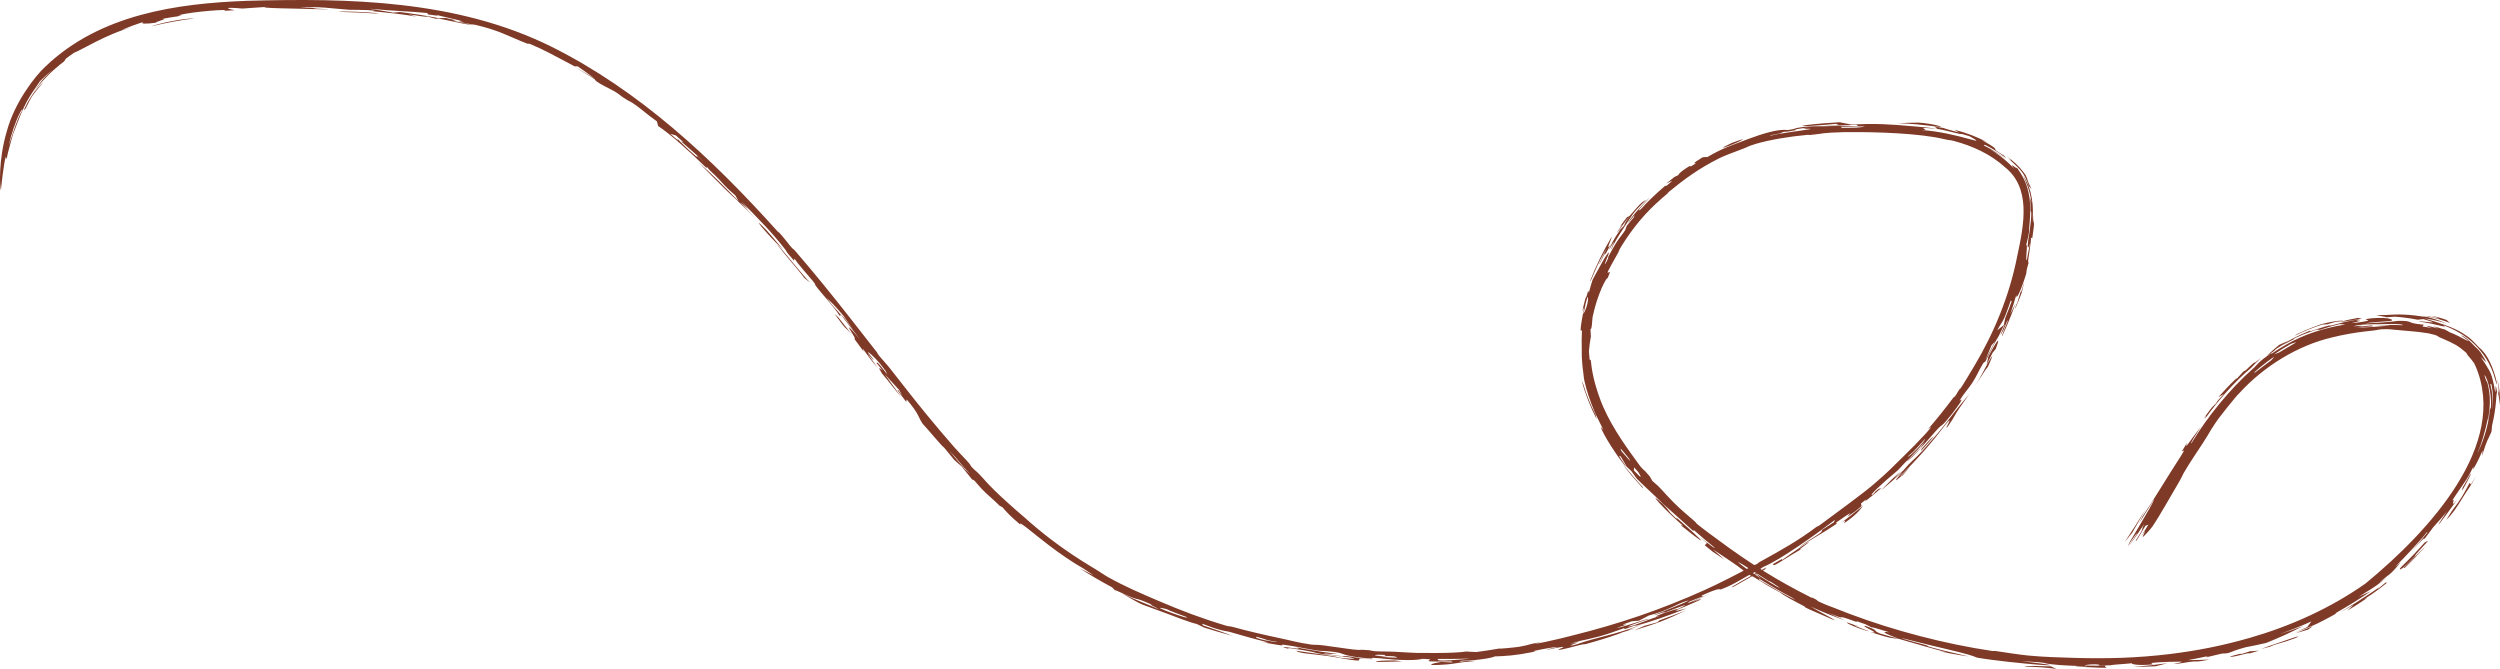 <?xml version="1.0" encoding="UTF-8"?> <svg xmlns="http://www.w3.org/2000/svg" viewBox="0 0 397.468 106.339" fill="none"><path d="M386.127 50.371C384.334 49.769 390.404 51.428 386.409 50.151C387.264 50.33 388.124 50.563 388.966 50.862C389.149 51.019 389.334 51.181 389.509 51.345C388.401 50.907 387.267 50.595 386.127 50.371C386.127 50.371 386.127 50.371 386.127 50.371ZM384.424 51.117C385.457 50.998 388.674 51.717 385.259 50.73C384.969 50.76 384.672 50.793 384.384 50.833C383.192 50.594 381.974 50.439 380.76 50.349C380.322 50.371 379.887 50.401 379.452 50.438C378.895 50.306 378.34 50.185 377.77 50.077C378.27 50.068 378.772 50.069 379.27 50.079C381.232 49.943 383.007 49.939 385.697 50.424C385.469 50.344 385.237 50.268 385.007 50.196C386.364 50.482 387.714 50.883 389.001 51.445C387.844 51.051 386.527 50.77 385.437 50.619C387.129 51.107 390.121 52.029 391.534 52.973C392.899 53.841 392.994 54.08 393.424 54.488C393.594 54.664 393.811 54.881 394.139 55.235C394.319 55.435 394.396 55.388 394.733 55.818C396.691 57.887 397.483 63.201 396.668 60.239C396.078 57.971 394.828 56.086 393.294 54.62C391.929 53.312 390.274 52.388 388.449 51.7C389.399 52.329 387.347 51.439 384.424 51.117ZM359.499 103.176C360.671 102.712 363.114 101.927 364.758 101.346C364.761 101.346 364.763 101.345 364.763 101.344C365.126 101.219 365.986 101.027 364.821 101.488C362.909 102.226 361.904 102.319 360.936 102.805C360.469 102.928 359.986 103.056 359.499 103.176ZM355.234 104.365C354.009 104.6 354.522 104.314 356.044 103.975C356.044 103.975 356.044 103.975 356.044 103.975C356.679 103.826 355.482 104.295 357.699 103.548C358.186 103.522 358.666 103.483 359.151 103.445C358.601 103.612 358.096 103.761 357.516 103.923C357.861 103.646 356.464 104.123 355.234 104.365ZM397.151 62.406C397.313 62.601 397.306 61.727 397.041 60.233C397.398 61.617 397.513 63.048 397.453 64.435C397.396 63.754 397.298 63.07 397.151 62.406ZM371.28 51.182C371.278 51.183 371.275 51.183 371.275 51.184C370.928 51.281 370.573 51.385 370.238 51.49C370.163 51.513 370.09 51.536 370.018 51.559C369.748 51.57 369.483 51.584 369.213 51.602C367.731 52.077 366.273 52.664 364.883 53.356C364.981 53.098 367.568 52.052 369.036 51.544C369.453 51.433 369.835 51.344 370.183 51.27C371.645 50.968 372.403 50.935 372.538 51.026C372.123 51.071 371.705 51.122 371.28 51.182ZM302.133 74.959C301.801 75.341 301.468 75.717 301.126 76.095C301.638 75.655 302.136 75.209 302.641 74.758C303.776 73.365 304.026 73.389 305.628 71.693C310.375 66.344 308.905 67.613 313.085 62.668C310.053 66.879 311.378 65.391 309.563 67.954C309.058 68.374 310.775 65.784 309.413 67.376C307.225 70.267 304.946 72.905 302.073 75.73C302.173 75.666 302.276 75.602 302.376 75.538C302.828 75.091 303.276 74.639 303.721 74.18C303.271 74.707 302.826 75.219 302.358 75.742C302.911 75.038 301.318 76.635 301.431 76.312C301.483 76.17 302.146 75.422 302.521 74.97C301.408 75.984 300.229 77.011 299.056 77.979C299.616 77.421 300.171 76.854 300.713 76.284C301.191 75.847 301.658 75.411 302.123 74.966C302.126 74.964 302.131 74.961 302.133 74.959ZM23.999 4.206C25.775 3.572 29.159 2.94 30.975 2.91C28.621 3.214 26.29 3.633 23.999 4.206ZM372.705 51.117C372.483 51.13 372.275 51.142 372.048 51.159C372.993 50.918 373.95 50.71 374.913 50.534C375.11 50.589 375.305 50.645 375.508 50.702C374.57 50.809 373.633 50.948 372.705 51.117ZM382.149 90.291C382.649 89.803 382.714 89.746 383.334 89.141C383.332 89.142 383.332 89.142 383.332 89.143C383.597 88.907 385.624 86.807 385.442 87.083C384.462 88.162 383.394 89.265 382.314 90.302C382.254 90.304 382.219 90.282 382.149 90.291ZM392.839 77.026C392.839 77.025 392.839 77.023 392.841 77.021C393.116 76.568 393.384 76.137 393.646 75.658C392.774 77.435 392.454 77.611 391.531 79.138C390.589 80.657 390.011 81.611 388.909 82.669C389.224 82.2 389.541 81.688 389.846 81.195C391.389 79.193 391.679 78.557 392.634 76.773C392.701 76.857 392.771 76.941 392.839 77.026ZM320.367 49.144C320.424 48.65 320.707 48.18 320.727 48.127C320.727 48.128 320.727 48.129 320.727 48.13C321.932 44.019 320.672 48.7 321.834 44.821C321.702 45.411 321.567 45.989 321.419 46.569C321.092 47.436 320.724 48.317 320.367 49.144ZM261.177 77.45C261.177 77.502 261.184 77.56 261.184 77.612C259.582 75.783 259.092 75.381 257.959 73.691C258.982 74.998 260.052 76.242 261.177 77.45C261.177 77.45 261.177 77.45 261.177 77.45ZM372.15 97.3C374.028 96.188 375.463 95.246 377.092 94.171C377.442 93.939 377.867 93.643 378.24 93.379C378.242 93.378 378.242 93.377 378.245 93.376C378.365 93.293 377.847 93.777 378.01 93.676C378.41 93.361 378.865 92.978 379.255 92.638C379.347 92.635 379.437 92.634 379.53 92.631C378.812 93.219 378.007 93.838 377.23 94.369C376.765 94.688 376.292 94.999 375.817 95.304C376.022 95.209 376.232 95.109 376.44 95.011C375.373 95.748 374.288 96.446 373.175 97.11C373.518 96.803 373.855 96.493 374.185 96.182C373.515 96.568 372.833 96.943 372.15 97.3ZM255.292 40.321C255.062 40.681 255.375 39.952 255.037 40.524C254.697 41.095 254.24 42.233 254.267 41.929C254.632 41.113 255.05 40.268 255.482 39.465C253.855 41.935 253.002 44.785 252.772 44.744C253.82 42.103 254.84 40.003 256.24 37.635C256.315 37.825 255.09 40.26 256.1 38.867C255.822 39.339 255.545 39.846 255.295 40.315C255.295 40.317 255.295 40.319 255.292 40.321ZM346.065 77.268C345.222 78.669 343.393 81.973 342.205 83.709C341.918 84.138 340.718 85.416 340.683 85.384C340.583 85.258 341.668 83.472 340.398 85.321C340.798 84.681 341.178 84.056 341.563 83.416C341.405 83.477 341.248 83.537 341.093 83.593C340.633 84.377 340.165 85.158 339.688 85.933C339.635 85.952 339.583 85.971 339.53 85.99C341.275 83.227 340.133 84.789 340.918 83.284C340.055 84.582 339.168 85.878 338.255 87.133C338.758 86.394 339.333 85.508 339.76 84.844C339.67 84.664 338.695 86.271 338.488 86.521C337.391 87.969 342.35 80.183 342.465 79.37C341.693 80.628 340.88 81.946 340.07 83.215C340.27 82.829 340.47 82.44 340.665 82.054C342.58 79.219 344.525 75.899 346.707 72.548C346.89 72.236 347.075 71.924 347.257 71.619C347.135 71.667 347.015 71.71 346.89 71.758C347.172 71.29 347.457 70.817 347.745 70.351C347.107 71.855 348.265 69.944 349.925 67.827C349.182 69.05 348.185 70.5 348.395 70.49C350.912 66.292 354.564 61.817 358.134 58.665C359.026 57.897 358.841 57.659 361.171 56.102C361.104 56.175 361.114 56.22 361.081 56.28C364.356 54.062 366.878 52.964 370.385 52.088C371.158 51.904 371.98 51.739 372.875 51.596C372.573 51.571 372.283 51.546 371.978 51.528C371.438 51.659 370.885 51.804 370.353 51.959C369.855 52.103 369.371 52.257 368.893 52.42C368.168 52.533 369.141 52.054 366.138 53.196C363.718 54.242 365.186 53.676 364.551 54.005C363.703 54.471 362.906 54.779 362.041 55.366C361.386 55.83 362.156 55.432 360.411 56.572C361.019 55.98 361.669 55.393 362.341 54.842C362.809 54.608 363.266 54.395 363.741 54.187C363.293 54.459 362.869 54.732 362.434 55.027C363.981 54.056 365.531 53.262 367.298 52.553C366.783 52.95 368.606 52.211 369.623 51.928C369.965 51.827 370.175 51.774 370.3 51.748C370.75 51.656 370.1 51.896 370.925 51.681C371.968 51.42 373.088 51.022 375.033 50.802C374.003 51.028 375.43 50.921 375.165 51.04C374.898 51.149 372.875 51.467 374.838 51.275C378.592 50.787 374.465 50.901 377.022 50.606C380.127 50.334 380.855 50.967 379.94 51.049C379.222 51.115 376.76 51.235 376.052 51.417C380.447 51.2 380.487 51.094 381.247 51.015C384.012 50.983 382.129 51.335 385.357 51.624C385.274 51.72 385.209 51.807 385.129 51.9C385.677 51.984 386.042 52.033 386.689 52.187C384.819 51.521 386.397 51.876 387.199 52.118C388.459 52.503 386.542 51.811 386.879 51.89C387.819 52.054 389.206 52.649 388.379 52.228C388.751 52.412 389.151 52.625 389.516 52.844C390.971 53.335 394.186 55.41 391.254 53.319C391.629 53.348 392.541 54.083 393.161 54.753C393.169 54.76 393.174 54.767 393.181 54.773C393.809 55.452 393.864 55.36 394.356 55.998C396.093 58.688 394.758 57.022 394.379 56.72C395.546 58.399 395.468 58.476 395.633 58.675C395.706 58.904 396.216 59.261 396.678 62.23C396.881 62.804 396.611 59.989 397.001 62.314C396.816 62.756 396.961 64.506 396.203 67.675C396.178 67.999 396.151 68.31 396.116 68.629C395.416 70.289 395.598 69.377 394.593 72.49C394.848 70.693 394.743 71.969 393.284 74.483C392.984 74.99 393.521 73.741 393.109 74.45C392.921 74.773 392.561 75.596 392.056 76.358C391.821 76.73 390.604 78.405 389.849 79.619C390.619 78.869 389.214 81.225 390.686 79.385C388.187 82.949 386.292 85.316 389.051 81.31C388.349 82.156 387.624 82.982 386.877 83.793C386.434 84.411 385.964 85.04 385.497 85.646C385.282 85.61 385.359 85.532 383.317 87.734C384.184 86.773 385.039 85.769 385.854 84.756C385.857 84.7 385.947 84.538 385.892 84.549C384.934 85.841 381.83 89.115 381.037 89.868C380.262 90.658 381.817 89.211 381.615 89.46C379.95 91.534 379.915 91.18 378.505 92.438C377.66 93.174 379.74 91.522 379.29 91.909C378.327 92.768 377.555 93.291 376.802 93.758C376.265 94.09 375.715 94.423 375.045 94.855C375.688 94.572 376.322 94.281 376.945 93.983C375.255 95.161 373.298 96.359 371.635 97.305C370.983 97.675 371.52 97.477 371.415 97.54C370.898 97.868 368.701 99.017 368.456 99.12C366.661 99.952 366.561 99.868 364.786 100.588C365.478 100.3 366.131 100.017 366.801 99.712C367.033 99.408 367.266 99.101 367.491 98.794C365.793 99.558 364.058 100.247 362.294 100.867C363.601 100.463 364.898 100.019 366.183 99.534C364.276 100.517 362.316 101.408 360.311 102.213C359.219 102.469 358.119 102.701 357.021 102.907C354.094 103.706 354.764 103.894 353.289 103.903C352.417 104.124 351.549 104.33 350.672 104.522C350.789 104.453 350.907 104.383 351.022 104.314C349.967 104.546 348.912 104.757 347.85 104.95C348.997 104.94 350.125 104.921 351.264 104.862C349.17 105.296 349.105 105.143 348.787 105.165C347.94 105.215 346.302 105.577 345.625 105.573C345.4 105.577 347.452 105.203 346.725 105.196C346.582 105.202 343.775 105.178 342.02 105.413C342.06 105.48 342.203 105.554 342.283 105.624C339.903 105.882 338.663 105.557 338.975 105.441C337.716 105.591 335.858 105.654 335.601 105.771C334.953 105.789 334.308 105.801 333.658 105.808C334.331 105.533 331.631 105.583 331.451 105.809C332.566 105.832 333.681 105.837 334.798 105.825C333.958 106.101 337.353 106.345 330.286 105.999C328.939 105.818 332.686 106.068 331.586 105.933C329.679 105.84 327.884 105.821 326.079 105.6C323.837 105.297 326.611 105.438 321.364 105.106C332.901 106.455 319.724 105.491 314.327 104.556C312.91 103.889 308.408 103.021 302.273 101.425C302.878 101.719 304.816 102.178 305.926 102.485C307.035 102.793 305.808 102.57 307.188 102.952C308.573 103.341 311.543 104.03 312.958 104.358C311.733 104.241 305.753 103.093 309.72 103.762C306.811 103.018 305.468 102.591 301.901 101.572C300.791 101.43 300.816 101.6 297.366 100.487C299.479 100.922 295.631 99.461 296.576 99.501C298.974 100.37 297.549 100.158 298.921 100.726C299.056 100.788 301.371 101.424 301.901 101.572C299.646 100.688 298.886 100.343 300.376 100.523C298.746 100.055 297.754 99.683 297.566 99.757C297.249 99.593 296.929 99.426 296.621 99.262C296.101 99.085 295.624 98.923 295.074 98.724C295.644 99.095 294.784 98.737 293.874 98.423C293.677 98.354 293.474 98.286 293.282 98.229C292.217 97.897 293.532 98.622 290.712 97.435C291.637 97.886 292.482 98.273 293.389 98.666C291.524 98.007 289.677 97.252 287.877 96.44C289.064 97.165 291.789 98.521 291.654 98.621C290.812 98.232 287.925 97.027 287.61 96.863C286.41 96.295 287.105 96.524 287.015 96.478C285.155 95.509 283.642 94.708 283.02 94.189C281.623 93.48 280.623 92.846 279.208 91.97C278.435 91.487 278.525 91.672 278.085 91.365C275.203 89.268 278.03 91.152 272.318 87.331C272.936 87.892 273.553 88.443 274.186 88.989C273.538 88.561 272.893 88.125 272.256 87.681C271.848 87.357 271.446 87.031 271.043 86.7C271.153 86.577 271.266 86.455 271.376 86.332C270.933 85.976 270.493 85.614 270.056 85.249C270.823 85.851 271.603 86.44 272.388 87.016C272.478 87.046 272.561 87.073 272.651 87.104C271.521 86.198 270.421 85.269 269.341 84.309C269.283 84.335 269.226 84.362 269.166 84.388C266.736 82.21 266.719 82.126 264.381 80.083C262.684 78.403 261.212 77.109 260.237 76.111C259.942 75.713 259.647 75.301 259.357 74.89C259.122 74.67 258.887 74.449 258.652 74.223C258.314 73.677 257.987 73.126 257.674 72.572C257.354 72.364 257.172 72.267 258.627 74.276C257.924 73.743 255.485 70.093 254.732 68.464C254.127 67.25 254.98 68.5 254.915 68.339C254.685 67.823 253.652 65.857 253.492 65.417C252.75 63.586 252.297 62.279 251.895 60.535C251.87 60.421 251.837 60.234 251.81 60.035C251.752 59.642 251.717 59.199 251.71 59.145C251.597 58.513 251.485 56.936 251.487 56.759C251.395 52.143 251.625 52.305 251.432 52.531C251.37 52.771 251 53.04 251.897 48.801C251.785 49.04 251.677 49.261 251.57 49.5C251.7 48.855 251.855 48.208 252.025 47.574C252.3 46.786 252.087 47.773 252.507 46.176C252.54 46.299 252.575 46.423 252.607 46.551C252.782 45.858 252.972 45.195 253.197 44.497C253.767 43.476 255.667 39.777 255.81 40.194C255.825 40.32 254.63 42.976 255.397 41.64C255.977 40.536 255.492 41.237 255.722 40.781C257.459 37.531 257.584 37.859 258.382 36.59C258.464 36.357 258.554 36.114 258.642 35.878C258.999 35.432 259.367 34.996 259.747 34.566C259.797 34.434 259.847 34.3 259.899 34.167C259.549 34.574 259.167 35.046 258.867 35.435C259.014 34.678 263.444 30.09 261.834 31.918C261.162 32.64 259.949 33.968 260.869 33.268C261.357 32.719 261.899 32.15 262.469 31.603C263.211 30.89 263.976 30.195 264.741 29.54C264.811 29.54 264.881 29.543 264.954 29.544C266.799 28.022 264.984 29.237 264.926 29.163C265.354 28.811 265.781 28.47 266.224 28.131C266.436 28.025 266.641 27.93 266.861 27.821C266.841 27.756 266.979 27.418 268.374 26.546C269.276 26.002 267.984 27.046 269.658 25.949C269.478 25.94 268.769 26.184 270.686 25.009C270.936 24.997 271.256 24.939 271.463 24.963C273.863 23.563 275.086 23.184 278.13 22.034C280.06 21.31 282.812 20.439 284.205 20.683C285.702 20.466 285.21 20.435 285.652 20.349C287.74 19.961 289.332 20.092 289.722 20.079C291.627 20.035 292.734 19.997 294.057 20.02C294.469 20.029 294.911 20.042 295.401 20.066C295.291 19.984 295.231 19.906 295.141 19.825C294.749 19.852 294.389 19.872 294.057 19.888C292.789 19.951 291.762 19.945 289.689 20.038C290.567 19.97 291.454 19.919 292.332 19.885C292.184 19.821 292.042 19.757 291.902 19.694C283.782 20.455 285.625 19.824 292.479 19.437C293.007 19.536 293.532 19.64 294.057 19.749C294.127 19.764 294.199 19.779 294.269 19.794C298.209 19.62 300.079 19.712 304.518 20.109C305.048 20.153 306.975 20.307 307.795 20.451C307.783 20.448 307.77 20.446 307.755 20.443C308.285 20.413 307.603 20.244 307.535 20.129C307.985 20.186 308.435 20.251 308.885 20.325C309.863 20.612 309.508 20.563 311.44 21.055C311.205 20.906 310.965 20.76 310.723 20.618C312.858 21.171 314.197 21.745 316.052 22.643C315.732 22.51 315.412 22.387 315.085 22.27C318.992 24.431 315.69 23.05 318.58 24.714C318.722 24.875 318.86 25.037 318.995 25.201C317.937 24.341 316.777 23.612 315.562 23.013C315.51 23.052 315.46 23.09 315.412 23.132C316.712 23.759 317.952 24.533 319.062 25.454C318.235 24.801 317.34 24.228 316.412 23.739C317.455 24.361 318.432 25.085 319.315 25.908C319.647 26.218 319.954 26.534 320.244 26.871C319.195 25.452 320.782 27.089 320.642 26.645C322.454 29.06 323.107 31.478 322.634 36.049C322.527 36.957 322.782 36.497 322.119 39.027C322.382 38.601 322.159 40.262 322.147 41.004C322.144 41.267 322.164 41.416 322.242 41.319C322.259 41.224 322.279 41.129 322.297 41.033C322.444 40.228 322.604 39.404 322.742 38.623C322.474 39.598 322.239 39.718 322.462 38.209C322.794 36.291 323.119 33.459 322.842 33.574C322.859 32.806 322.819 32.092 322.699 31.359C322.809 31.65 322.907 31.942 322.992 32.242C322.694 30.103 322.074 28.891 321.659 27.93C323.114 30.105 323.382 32.855 323.117 35.4C323.167 35.024 323.209 34.639 323.237 34.259C323.212 36.222 323.644 34.243 323.109 37.867C323.044 37.833 322.979 37.804 322.917 37.77C322.889 38.571 322.612 40.165 322.497 41.072C322.419 41.689 322.402 41.999 322.582 41.559C322.292 42.628 322.194 42.834 322.159 43.468C321.304 46.258 320.464 47.932 320.564 46.886C320.277 47.915 319.954 48.937 319.607 49.945C319.892 49.391 320.169 48.831 320.434 48.267C319.817 50.031 319.102 51.775 318.312 53.463C318.085 53.552 319.692 50.147 319.102 51.078C318.99 51.266 318.667 52.216 318.54 52.448C317.202 54.887 319.127 50.981 318.637 51.66C316.875 55.386 318.13 52.326 315.675 57.437C315.552 57.539 315.422 57.65 315.305 57.741C314.315 59.431 314.5 59.363 313.612 60.801C313.053 61.697 312.118 62.669 311.558 63.702C311.445 63.882 312.873 62.473 310.363 65.778C308.358 68.296 309.038 67.119 307.873 68.408C306.716 69.697 304.181 72.772 303.118 73.363C303.793 72.751 304.611 71.947 305.331 71.229C305.568 70.889 305.796 70.556 306.026 70.218C304.528 71.979 302.778 73.586 301.748 74.754C299.379 76.719 296.859 79.05 297.729 78.643C298.481 77.961 297.574 78.596 298.686 77.732C298.831 77.681 298.984 77.624 299.129 77.572C297.316 79.142 296.001 80.176 296.744 79.354C296.454 79.586 296.166 79.814 295.874 80.043C295.899 80.183 295.931 80.318 295.959 80.458C295.619 80.746 295.276 81.034 294.931 81.319C294.524 81.601 294.109 81.882 293.694 82.16C294.107 81.588 295.031 80.923 291.922 83.077C291.952 83.14 291.979 83.204 292.012 83.267C289.369 85.036 289.219 84.961 285.875 87.109C288.322 85.283 289.919 84.66 289.642 84.278C290.287 83.871 290.934 83.453 291.574 83.031C291.627 82.907 291.679 82.783 291.729 82.662C288.474 85.136 282.89 89.108 280.315 90.144C280.043 90.337 279.765 90.526 279.488 90.723C277.033 91.839 276.178 92.735 273.613 93.708C273.346 93.799 273.721 93.235 270.501 94.704C270.601 94.714 270.678 94.772 270.768 94.801C270.053 95.086 269.338 95.363 268.624 95.632C268.514 95.728 268.399 95.827 268.289 95.924C269.506 95.432 270.716 94.921 271.913 94.391C270.931 94.86 269.931 95.319 268.934 95.762C270.271 95.271 270.861 95.004 270.121 95.463C268.989 95.968 267.854 96.453 266.706 96.923C266.599 96.999 266.491 97.075 266.386 97.152C266.979 97.015 267.574 96.869 268.164 96.726C265.149 97.898 262.499 98.863 260.099 99.479C259.689 99.581 261.072 99.007 258.367 100.004C258.304 99.957 258.217 99.931 258.152 99.89C254.852 101.105 253.712 101.376 250.125 102.127C252.452 101.68 250.383 102.113 249.812 102.311C249.421 102.451 250.985 102.068 250.82 102.155C250.652 102.247 248.658 102.911 250.408 102.518C254.602 101.064 255.88 101.214 261.209 99.224C260.404 99.555 259.582 99.883 258.764 100.199C259.167 100.104 259.527 100.018 259.962 99.91C256.919 100.827 258.404 100.389 257.179 100.836C255.947 101.282 253.692 101.979 252.142 102.39C251.657 102.519 252.15 102.308 251.052 102.575C250.313 102.758 248.278 103.354 247.772 103.304C247.445 103.271 250.672 102.316 246.13 103.27C245.252 103.348 247.439 102.939 247.482 102.913C247.856 102.721 245.042 103.22 243.756 103.52C243.652 103.546 244.692 103.454 243.584 103.683C240.936 104.218 239.388 104.306 237.629 104.362C237.471 104.533 235.36 104.962 232.688 105.044C232.592 105.047 232.496 105.05 232.398 105.052C232.256 105.104 232.121 105.157 231.978 105.209C232.217 105.186 232.455 105.162 232.692 105.138C232.889 105.118 233.086 105.097 233.284 105.075C233.76 105.079 234.267 105.068 234.738 105.068C233.85 105.144 233.207 105.208 232.698 105.27C231.569 105.405 231.087 105.543 230.149 105.625C225.473 105.984 228.305 105.349 229.143 105.236C229.751 105.266 230.336 105.297 230.94 105.32C230.871 105.266 230.802 105.212 230.739 105.157C223.762 105.282 229.671 104.834 226.136 104.747C225.229 105.018 222.619 105.027 219.329 104.652C218.964 104.632 218.597 104.608 218.232 104.585C218.168 104.621 218.165 104.682 218.063 104.702C214.08 104.448 213.426 103.892 213.057 103.821C211.419 103.456 210.1 103.519 209.611 103.451C207.555 103.157 206.978 102.95 205.027 102.643C202.931 102.296 204.341 102.651 203.692 102.602C203.17 102.563 201.524 102.228 200.833 102.132C201.114 102.143 201.424 102.161 201.703 102.169C199.564 101.629 197.83 101.136 195.428 100.442C192.603 100.032 190.522 98.641 191.287 99.438C193.532 100.211 194.794 100.626 195.986 101.093C194.476 100.693 192.974 100.258 191.483 99.789C191.067 99.594 190.778 99.44 190.286 99.212C189.141 98.957 186.621 97.964 185.627 97.592C180.979 95.82 182.283 96.622 178.354 94.317C181.3 95.748 181.366 95.593 184.332 96.898C183.731 96.521 182.218 95.879 183.249 96.178C180.379 94.934 181.254 95.45 180.102 95.032C179.108 94.668 177.221 93.693 177.27 93.856C177.11 93.694 176.993 93.556 176.835 93.393C175.045 92.431 173.29 91.404 171.576 90.311C172.345 90.716 173.12 91.108 173.899 91.487C173.352 91.131 172.808 90.767 172.269 90.398C170.57 89.44 168.502 88.022 166.722 86.659C163.945 84.543 161.83 82.616 162.233 83.429C160.401 81.861 160.236 81.591 159.347 80.624C159.213 80.557 159.086 80.487 158.948 80.422C157.849 79.322 156.887 78.598 155.952 77.59C155.02 76.581 154.899 76.227 154.575 76.259C154.014 75.565 153.455 74.878 152.908 74.181C152.506 73.828 152.106 73.472 151.71 73.118C151.176 72.477 150.645 71.831 150.122 71.183C149.732 70.931 147.644 68.405 146.667 67.338C145.898 66.194 146.233 65.97 144.159 63.505C144.131 63.634 144.102 63.761 144.075 63.89C143.63 63.301 143.186 62.709 142.74 62.112C142.739 62.057 142.741 62.006 142.74 61.95C142.966 62.253 143.19 62.551 143.416 62.853C143.257 62.561 143.101 62.275 142.946 61.988C142.181 61.157 141.417 60.321 140.653 59.482C141.544 60.723 142.439 61.962 143.341 63.196C142.089 61.743 141.324 60.648 140.231 59.387C139.45 58.158 139.844 58.53 140.327 58.899C139.985 58.483 139.64 58.061 139.299 57.645C139.639 57.83 139.149 57.058 141.078 59.544C140.979 59.347 140.876 59.147 140.782 58.953C140.458 58.551 140.281 58.264 139.92 57.828C138.934 56.64 137.994 55.872 137.985 56.014C137.98 56.089 138.991 57.231 138.898 57.226C138.671 57.212 136.585 54.411 139.546 58.488C138.432 57.237 138.267 56.892 137.159 55.419C137.203 55.568 137.245 55.713 137.285 55.857C136.78 55.167 136.275 54.477 135.769 53.788C136.733 54.543 132.93 49.515 136.631 53.823C135.609 52.494 134.587 51.171 133.558 49.854C133.795 50.104 134.033 50.356 134.27 50.607C134.726 51.21 135.178 51.81 135.633 52.414C135.127 51.681 134.619 50.947 134.11 50.217C132.751 48.613 132.15 48.038 131.446 47.372C132.907 49.333 132.506 48.631 133.713 50.104C133.607 50.103 133.603 50.219 133.433 50.142C132.956 49.264 130.846 46.842 130.364 46.275C130.256 46.146 130.163 46.034 130.082 45.936C129.081 44.72 130.094 45.721 129.201 44.638C128.236 43.47 127.004 42.165 126.324 41.119C126.268 41.196 126.26 41.333 126.254 41.455C124.692 39.684 125.079 39.974 124.931 39.779C122.536 36.689 120.979 35.239 117.885 32.026C118.256 32.454 118.632 32.887 119.004 33.322C116.542 31.022 118.165 32.607 120.101 34.791C118.255 32.772 117.044 31.762 115.656 30.424C114.272 29.081 111.953 26.726 111.108 25.858C113.206 27.666 115.285 29.813 117.436 32.006C117.261 31.689 117.082 31.389 116.904 31.059C115.457 29.857 114.779 29.005 114.358 28.552C113.119 27.23 113.039 27.395 112.373 26.508C112.362 26.584 112.35 26.644 112.341 26.717C109.66 24.118 106.679 21.39 104.643 20.04C104.566 19.783 104.527 19.565 104.424 19.284C103.119 18.378 102.114 17.457 101.027 16.68C99.94 15.91 100.279 16.305 98.981 15.434C98.741 15.274 98.293 14.865 97.673 14.509C97.051 14.138 94.611 13.049 94.535 12.578C93.403 11.865 92.323 11.204 91.185 10.552C92.307 11.164 93.415 11.802 94.504 12.461C93.628 11.807 92.745 11.171 91.842 10.549C91.682 10.548 91.521 10.549 91.366 10.551C89.817 9.737 88.532 9.035 87.175 8.341C86.253 7.871 85.294 7.413 84.187 6.958C83.727 6.775 84.749 7.352 82.731 6.497C80.702 5.677 79.257 4.819 75.603 3.953C75.417 3.91 74.293 3.845 73.02 3.402C72.73 3.299 73.995 3.535 73.322 3.333C72.652 3.114 69.582 2.475 69.356 2.338C69.383 2.382 69.568 2.456 69.655 2.512C69.125 2.436 68.589 2.364 68.053 2.296C68.014 2.221 67.971 2.144 67.932 2.069C64.859 1.769 63.261 1.81 58.734 1.388C60.003 1.575 61.268 1.782 62.521 2.01C62.876 1.975 63.231 1.942 63.581 1.911C65.66 2.172 67.736 2.497 69.79 2.898C70.143 2.881 70.49 2.866 70.845 2.853C71.389 2.97 71.927 3.091 72.469 3.218C72.32 3.245 72.171 3.272 72.018 3.299C73.097 3.511 74.173 3.747 75.237 4.007C73.007 3.752 69.163 2.666 69.392 3.007C68.915 2.877 68.435 2.752 67.954 2.63C67.719 2.734 66.736 2.529 64.985 2.284C65.378 2.402 65.812 2.528 66.169 2.647C64.485 2.305 61.452 1.994 59.68 1.831C58.902 1.757 59.688 1.715 59.457 1.686C58.272 1.53 55.985 1.584 55.509 1.553C52.667 1.351 50.813 0.986 47.696 1.2C50.911 1.263 49.163 1.236 50.304 1.367C50.662 1.407 54.808 1.556 49.615 1.441C49.008 1.386 39.573 1.302 42.669 1.079C41.435 1.148 40.418 1.224 39.337 1.303C39.08 1.321 38.82 1.341 38.552 1.362C35.109 1.051 36.318 1.443 37.321 1.624C36.762 1.653 36.23 1.686 35.656 1.724C36.865 1.366 30.616 1.84 28.553 2.382C27.859 2.538 29.83 2.298 28.217 2.6C27.445 2.712 26.571 2.852 25.76 3.004C26.96 2.914 24.684 3.457 24.754 3.617C23.276 3.811 22.083 3.843 22.839 3.462C21.656 3.849 20.481 4.281 19.333 4.763C19.887 4.606 20.455 4.456 21.012 4.321C17.058 5.343 12.638 8.125 11.794 8.376C11.35 8.676 10.904 8.995 10.479 9.321C10.381 9.466 10.29 9.61 10.195 9.757C8.264 11.213 6.542 12.946 5.137 14.933C6.357 13.152 6.639 12.685 8.3 11.132C7.62 11.688 6.955 12.298 6.348 12.918C4.412 15.764 4.04 16.134 2.225 20.947C2.089 21.125 1.065 24.929 1.096 25.054C0.939 25.649 0.984 24.716 0.91 24.98C0.607 25.723 0.123 30.328 0.15 30.272C-0.052 29.69 -0.27 25.411 1.087 20.856C2.319 16.26 5.6 12.072 7.193 10.607C15.899 2.248 28.181 0.543 39.305 0.129C55.524 -0.309 72.591 -0.024 87.637 7.403C101.654 14.389 113.207 25.19 123.559 36.717C123.855 37.048 123.774 36.861 123.902 37C124.698 37.87 125.381 38.805 125.664 39.137C126.266 39.844 126.001 39.397 126.445 39.91C127.984 41.696 129.465 43.471 130.918 45.248C133.792 48.766 136.525 52.311 139.385 55.965C139.666 56.323 139.322 56.002 139.824 56.624C140.083 56.945 140.966 57.894 141.541 58.625C143.549 61.179 145.209 63.34 147.377 65.979C148.562 67.423 150.36 69.569 151.741 71.129C152.35 71.819 153.029 72.497 153.642 73.166C154.515 74.113 154.262 73.989 154.391 74.14C154.964 74.795 155.131 74.803 155.698 75.402C156.759 76.51 156.758 76.628 158.145 77.993C159.132 78.973 161.496 81.101 162.837 82.221C164.164 83.425 165.699 84.701 167.291 85.906C169.327 87.452 171.468 88.863 173.299 89.969C175.233 91.125 175.371 91.304 176.172 91.759C179.01 93.332 181.288 94.283 184.081 95.49C187.795 97.075 191.153 98.357 194.917 99.468C195.528 99.647 195.415 99.511 196.016 99.678C198.24 100.297 201.119 100.964 203.133 101.386C205.378 101.854 206.188 102.144 208.414 102.469C209.066 102.56 209.276 102.467 210.371 102.603C212.119 102.82 214.029 103.142 215.254 103.269C216.933 103.437 215.483 103.188 217.748 103.385C217.841 103.392 218.174 103.509 218.663 103.537C220.084 103.613 219.948 103.54 222.027 103.636C222.227 103.652 224.986 103.811 225.262 103.807C226.878 103.84 230.135 103.818 231.092 103.757C231.881 103.715 232.342 103.674 232.623 103.644C233.548 103.539 232.473 103.583 234.711 103.667C235.998 103.498 237.22 103.306 238.568 103.074C237.684 103.256 241.32 102.886 241.579 102.821C243.693 102.43 242.399 102.54 245.07 102.071C241.603 102.995 248.508 101.467 250.025 101.028C257.384 99.196 263.956 96.975 270.926 93.846C273.258 92.8 276.308 91.232 278.683 89.942C279.235 89.642 278.848 89.925 279.335 89.66C279.82 89.394 279.248 89.628 279.803 89.326C283.245 87.435 285.937 85.922 288.817 83.757C288.974 83.679 288.982 83.698 289.234 83.555C291.597 81.792 296.176 78.476 297.794 77.074C300.334 74.921 300.866 74.253 302.611 72.572C304.918 70.371 308.173 66.835 306.526 68.245C307.958 66.584 309.268 64.945 310.588 63.182C310.733 62.987 310.703 63.172 310.763 63.094C311.133 62.599 311.19 62.386 311.428 62.04C312.068 61.096 311.088 62.68 311.985 61.325C312.448 60.602 312.685 60.181 313.912 58.145C317.04 52.899 319.492 46.979 320.714 40.723C321.872 35.409 322.862 29.827 318.732 26.555C316.487 24.519 313.642 23.21 310.68 22.422C309.725 22.178 310.338 22.404 309.133 22.13C305.263 21.18 298.169 20.969 294.057 21.005C293.727 21.005 293.417 21.007 293.134 21.011C289.334 21.117 290.197 21.228 287.847 21.454C287.397 21.506 287.76 21.403 287.352 21.442C284.592 21.69 281.338 22.222 279.198 22.86C277.785 23.28 277.935 23.355 276.978 23.703C275.555 24.231 274.091 24.787 273.363 25.149C269.946 26.865 267.831 28.466 265.041 30.73C265.164 30.656 265.249 30.613 265.356 30.555C264.629 31.159 263.926 31.777 263.229 32.423C260.857 34.624 258.847 37.264 257.219 40.104C257.337 39.942 257.452 39.788 257.572 39.628C255.165 43.931 255.402 43.438 255.977 43.218C255.847 43.549 255.715 43.903 255.6 44.223C255.445 43.994 253.985 46.66 253.207 50.386C253.135 50.661 253.117 52.529 252.862 52.294C252.877 52.785 252.902 53.076 252.932 53.486C252.787 54.272 252.682 55.075 252.617 55.875C252.645 56.305 252.682 56.74 252.732 57.165C252.795 57.223 252.85 57.17 252.917 57.301C252.982 57.942 253.092 58.801 253.287 59.703C253.68 61.595 254.44 63.683 254.88 64.662C256.47 68.303 258.924 71.575 260.754 74.095C261.737 75.259 260.844 74.035 262.304 75.758C262.432 75.988 262.552 76.205 262.687 76.441C264.124 77.637 264.264 78.03 266.049 79.845C267.271 81.061 268.151 81.77 269.391 82.848C269.703 83.12 269.611 83.138 269.831 83.32C270.561 83.938 272.758 85.547 273.306 85.943C278.2 89.582 282.692 92.356 287.88 94.963C288.434 95.237 287.745 94.819 288.319 95.103C289.259 95.56 288.657 95.396 289.199 95.658C290.717 96.371 290.774 96.287 292.932 97.161C293.344 97.326 293.759 97.485 294.169 97.638C301.091 100.242 309.208 102.385 316.757 103.498C317.007 103.535 317.002 103.464 317.275 103.502C319.045 103.755 320.834 104.062 322.454 104.219C325.142 104.475 327.174 104.508 329.834 104.595C335.033 104.742 339.693 104.621 345 103.983C349.34 103.435 353.079 102.726 357.679 101.416C364.208 99.533 370.523 96.693 376.102 92.757C386.207 84.45 398.936 70.656 393.566 58.175C393.314 57.763 393.469 57.899 393.386 57.777C392.549 56.626 392.366 56.647 392.144 56.143C392.084 56.082 392.024 56.024 391.964 55.969C390.756 54.921 390.194 54.646 388.269 53.799C387.159 53.389 388.084 53.437 386.082 52.993C384.222 52.771 386.314 52.911 380.727 52.429C380.577 52.424 379.842 52.277 378.66 52.354C377.477 52.455 378.85 52.411 376.01 52.698C374.343 52.895 372.568 53.196 370.775 53.642C365.378 54.905 359.954 58.187 356.007 62.524C355.629 62.836 352.657 66.521 352.169 67.336C351.154 68.848 351.442 68.582 350.147 70.566C349.157 72.108 348.267 73.346 347.165 75.224C347.037 75.444 346.91 75.86 346.065 77.268ZM296.181 80.419C295.889 80.78 295.491 81.624 293.194 83.185C292.979 83.332 293.959 82.278 292.704 83.151C293.892 82.247 295.044 81.351 296.181 80.419C296.181 80.419 296.181 80.419 296.181 80.419ZM337.793 86.198C338.933 84.503 340.02 82.759 341.088 81.004C340.403 82.245 339.708 83.481 338.995 84.697C338.598 85.203 338.2 85.701 337.793 86.198ZM253.857 66.66C253.857 66.662 253.86 66.664 253.86 66.666C252.855 64.703 252.025 62.634 251.46 60.476C251.55 60.695 251.642 60.913 251.737 61.129C252.242 62.806 252.91 64.43 253.68 65.973C253.737 66.201 253.797 66.432 253.857 66.66ZM264.441 80.195C265.401 81.195 265.111 81.011 265.616 81.588C265.619 81.588 265.619 81.587 265.619 81.587C265.751 81.74 266.431 82.39 266.701 82.634C266.631 82.51 266.534 82.361 266.456 82.229C268.909 84.333 273.613 88.635 267.186 83.478C267.319 83.516 267.444 83.55 267.576 83.587C264.466 80.923 261.452 77.488 264.441 80.195ZM268.056 97.046C264.901 98.532 263.864 98.987 259.824 100.221C260.379 99.981 260.919 99.739 261.464 99.492C262.139 99.315 262.812 99.132 263.486 98.942C263.489 98.941 263.491 98.941 263.494 98.94C263.604 98.838 263.716 98.735 263.821 98.634C265.234 98.134 266.659 97.6 268.056 97.046ZM385.492 86.252C386.417 85.762 386.094 85.864 384.259 87.954C383.619 88.666 384.312 88.039 383.907 88.475C381.665 90.844 381.262 90.78 381.71 90.198C383.029 88.932 384.302 87.598 385.487 86.256C385.489 86.255 385.489 86.253 385.492 86.252ZM350.59 66.545C350.59 66.547 350.59 66.548 350.587 66.55C350.462 66.564 351.209 65.497 350.275 66.633C350.927 65.727 351.604 64.834 352.312 63.958C352.112 64.22 351.907 64.49 351.712 64.756C351.917 64.545 352.122 64.336 352.329 64.13C352.497 63.756 352.772 63.5 353.567 62.635C353.267 62.805 352.972 62.978 352.674 63.156C353.582 62.125 354.537 61.123 355.537 60.178C355.567 60.187 355.599 60.195 355.632 60.203C355.974 59.813 356.322 59.433 356.679 59.055C356.807 58.985 356.931 58.919 357.059 58.851C357.509 58.415 357.971 57.99 358.444 57.578C358.649 57.53 357.574 58.392 359.501 56.888C358.949 57.401 358.416 57.933 357.899 58.482C355.114 60.835 352.724 63.612 350.59 66.545ZM365.023 100.661C368.713 99.095 367.686 99.554 366.916 100.116C366.288 100.306 365.651 100.491 365.023 100.661ZM301.478 19.62C302.641 19.544 303.816 19.493 305.021 19.489C307.41 19.643 309.72 20.364 307.938 20.128C305.796 19.881 303.568 19.573 301.478 19.62ZM316.025 57.753C317.477 55.238 316.302 57.713 316.045 58.32C315.52 58.943 314.965 59.923 313.97 61.418C314.892 60.004 315.785 58.163 316.022 57.753C316.022 57.753 316.025 57.753 316.025 57.753ZM259.122 34.295C258.384 35.204 257.727 36.165 257.112 37.009C257.174 36.671 258.494 35.032 257.469 36.148C257.902 35.53 258.352 34.927 258.819 34.343C258.579 34.761 259.024 34.297 259.119 34.297C259.122 34.296 259.122 34.296 259.122 34.295ZM326.936 106.339C324.672 106.056 324.239 106.084 321.947 105.965C321.639 105.818 324.374 105.889 326.081 105.946C326.364 106.078 326.649 106.209 326.936 106.339ZM53.822 1.886C54.368 1.743 58.369 1.903 60.343 2.129C60.106 2.131 59.868 2.135 59.63 2.14C57.699 2.012 55.758 1.931 53.822 1.886ZM313.487 62.125C313.66 61.877 313.82 61.642 313.97 61.418C313.807 61.669 313.645 61.908 313.487 62.125ZM206.27 103.119C207.228 103.138 204.46 102.625 207.822 103.242C207.822 103.242 207.822 103.242 207.822 103.242C210.049 103.624 210.544 103.699 212.622 103.961C211.853 104.056 207.615 103.593 213.439 104.34C213.516 104.348 213.375 104.227 214.305 104.338C214.593 104.372 215.506 104.556 216.909 104.695C217.362 104.74 220.776 105.025 216.121 104.667C216.248 104.805 215.987 104.912 215.988 105.035C214.162 104.909 212.792 104.512 210.878 104.269C208.036 103.901 206.556 103.88 206.069 103.464C208.453 103.821 212.553 104.339 213.069 104.583C215.39 104.838 216.069 104.725 214.209 104.464C206.214 103.589 212.036 104.058 205.076 103.046C204.985 103.076 204.692 103.071 204.727 103.122C202.647 102.56 205.927 103.122 206.27 103.119ZM222.942 105.146C221.549 105.2 220.158 105.232 218.767 105.239C218.777 105.078 219.55 105.002 221.74 105.006C222.139 105.055 222.543 105.101 222.942 105.146ZM128.765 44.876C128.571 44.777 128.172 44.42 127.86 44.174C127.676 43.779 121.176 36.205 124.567 39.986C125.065 40.528 127.867 44.053 128.765 44.876ZM342.733 105.928C341.545 105.984 340.373 106.018 339.193 106.03C340.998 105.886 342.8 105.691 344.587 105.444C343.97 105.612 343.355 105.773 342.733 105.928ZM319.522 25.378C319.142 25.048 320.497 26.045 318.962 24.776C319.245 24.978 319.512 25.183 319.774 25.397C320.647 26.11 321.417 26.906 322.064 27.861C322.249 28.276 322.407 28.7 322.532 29.13C322.699 29.431 322.854 29.753 322.989 30.076C322.852 29.899 322.717 29.751 322.564 29.578C321.777 27.318 321.132 26.933 319.672 25.512C319.622 25.468 319.572 25.423 319.522 25.378ZM256.242 39.588C255.865 39.874 257.547 36.807 255.787 39.763C256.01 39.14 256.457 38.177 257.599 36.505C257.819 36.266 258.047 36.026 258.274 35.793C258.207 35.688 258.469 35.235 259.122 34.295C259.124 34.294 259.124 34.294 259.124 34.293C261.114 31.928 261.099 32.159 261.747 31.763C259.384 34.005 259.507 34.264 258.259 36.072C257.419 37.331 256.37 39.004 256.242 39.588ZM135.433 53.168C133.906 51.468 135.068 53.157 132.68 49.891C132.872 50.071 133.065 50.252 133.256 50.433C133.985 51.342 134.71 52.254 135.433 53.168ZM251.697 49.91C252 49.691 252.707 47.663 252.402 47.186C251.76 49.212 252.26 48.264 251.697 49.91ZM316.127 56.683C318.007 53.132 317.897 53.913 317.302 55.477C317.135 55.68 316.967 55.882 316.802 56.078C316.495 56.715 316.172 57.354 315.845 57.978C315.942 57.548 316.037 57.115 316.127 56.683ZM295.649 99.658C292.672 98.818 298.759 100.848 296.684 100.259C295.399 99.907 293.864 99.234 293.647 99.035C293.604 98.998 293.607 98.978 293.667 98.979C293.699 98.98 293.747 98.987 293.812 99.002C294.369 99.205 294.991 99.429 295.644 99.656C295.646 99.657 295.649 99.658 295.649 99.658ZM279.603 91.958C279.928 92.398 279.33 91.983 281.443 93.197C282.025 93.576 286.875 96.258 284.905 95.011C283.16 94.085 281.348 93.042 279.603 91.958ZM283.382 89.03C283.315 88.985 286.832 86.589 287.302 86.318C287.302 86.318 287.302 86.318 287.302 86.318C288.614 85.636 284.847 88.07 286.59 87.182C282.85 89.34 281.895 90.265 281.902 89.673C284.085 88.38 283.097 89.073 283.382 89.03ZM5.223 14.952C5.222 14.953 5.22 14.955 5.219 14.956C5.359 14.7 6.902 12.954 6.77 13.216C5.02 15.373 5.221 14.944 4.07 17.266C3.963 17.371 3.867 17.459 3.756 17.576C4.203 16.644 4.428 16.104 5.223 14.952ZM121.844 36.586C122.56 37.341 123.743 38.822 124.523 39.71C121.773 37.121 118.979 33.592 121.844 36.586ZM384.417 51.116C384.419 51.117 384.422 51.117 384.424 51.117C384.424 51.117 384.422 51.117 384.422 51.117C384.419 51.117 384.419 51.117 384.417 51.116ZM177.447 94.029C177.34 93.945 177.283 93.891 177.267 93.861C177.268 93.86 177.269 93.858 177.27 93.857C177.323 93.911 177.381 93.967 177.447 94.029ZM275.623 93.273C273.986 93.954 279.165 91.133 280.83 90.207C280.743 90.323 280.75 90.379 280.51 90.588C279.1 91.219 275.903 93.171 275.623 93.273ZM275.383 22.705C279.765 21.071 274.248 23.639 273.898 23.456C273.898 23.439 275.268 22.744 275.383 22.705ZM305.313 71.802C306.013 70.825 304.378 72.563 306.965 69.76C307.143 69.62 307.318 69.48 307.493 69.339C306.788 70.171 306.058 70.993 305.313 71.802ZM305.551 20.673C311.38 21.093 316.527 23.536 313.135 21.66C312.71 21.523 312.275 21.395 311.843 21.28C311.718 21.461 310.183 20.849 307.808 20.453C307.458 20.472 306.138 20.308 305.883 20.352C305.391 20.427 306.885 20.7 305.551 20.673ZM392.806 75.261C392.791 75.361 392.779 75.458 392.764 75.557C392.351 76.39 391.909 77.21 391.446 78.02C391.469 77.857 391.494 77.693 391.514 77.531C391.966 76.787 392.396 76.033 392.804 75.266C392.804 75.265 392.804 75.263 392.806 75.261ZM228.658 104.761C228.183 105.106 229.644 105.096 232.677 104.812C233.013 104.78 233.369 104.743 233.746 104.701C233.388 104.714 233.03 104.724 232.673 104.732C231.337 104.763 229.995 104.773 228.658 104.761ZM259.789 74.299C259.779 74.462 259.769 74.623 259.764 74.791C261.127 76.275 260.987 75.892 260.484 75.07C260.249 74.813 260.019 74.559 259.789 74.299ZM281.753 92.64C281.048 92.197 281.37 92.489 281.295 92.443C279.525 91.321 279.288 91.137 277.105 89.775C276.83 89.619 276.558 89.464 276.285 89.306C277.145 90.163 277.925 90.556 280 91.998C279.65 91.691 279.313 91.388 278.97 91.077C280.14 91.84 281.333 92.577 282.54 93.289C282.695 93.351 282.852 93.412 283.007 93.472C282.592 93.202 282.165 92.915 281.753 92.64ZM396.286 65.21C396.418 63.845 396.383 62.463 396.116 61.118C396.048 61.08 395.983 61.045 395.918 61.009C396.263 62.366 396.366 63.791 396.286 65.21ZM200.833 102.132C200.723 102.128 200.616 102.124 200.52 102.123C200.534 102.1 200.654 102.108 200.833 102.132ZM3.172 17.929C2.456 19.32 1.751 21.46 1.383 23.134C1.479 23.024 2.677 18.838 3.535 17.559C3.624 17.329 3.471 17.34 3.172 17.929ZM318.57 51.686C318.66 51.302 318.742 50.918 318.82 50.538C319.177 49.674 319.514 48.8 319.829 47.915C319.782 47.87 319.737 47.825 319.692 47.78C318.352 51.685 318.482 50.72 317.53 52.522C317.88 52.246 318.225 51.972 318.57 51.686ZM362.326 56.053C364.861 54.516 365.856 54.11 364.251 54.662C363.321 55.173 362.421 55.734 361.556 56.338C361.814 56.238 362.071 56.142 362.326 56.053ZM154.228 75.341C152.468 73.549 152.614 73.36 150.89 71.611C151.725 72.626 152.573 73.631 153.431 74.621C153.693 74.86 153.963 75.104 154.228 75.341ZM267.711 95.684C266.714 96.009 265.026 97.125 262.137 97.866C261.499 98.184 261.109 98.406 260.564 98.681C260.202 98.711 259.792 98.753 259.442 98.775C259.442 98.775 259.439 98.776 259.437 98.777C256.887 99.642 258.582 99.207 258.554 99.318C258.537 99.369 256.617 99.902 257.237 99.798C258.312 99.64 262.104 98.252 262.172 98.405C260.822 98.836 258.202 99.743 259.019 99.602C259.924 99.451 262.312 98.397 263.911 97.907C261.582 98.47 266.209 96.832 266.806 96.803C269.411 95.541 266.944 96.526 264.184 97.58C265.804 96.78 263.366 97.81 262.899 97.824C264.629 97.149 270.533 94.751 267.711 95.684ZM281.395 21.589C283.32 21.11 286.392 20.791 287.732 20.543C288.514 20.381 285.407 20.627 287.535 20.281C285.602 20.485 285.175 20.627 285.517 20.69C285.085 20.761 284.642 20.84 284.212 20.923C284.007 20.933 283.795 20.946 283.592 20.959C283.37 21.045 283.152 21.133 282.94 21.222C282.477 21.3 282.015 21.386 281.558 21.48C281.508 21.515 281.423 21.556 281.395 21.589ZM106.569 21.274C106.994 21.632 107.412 21.989 107.833 22.353C107.805 22.291 107.769 22.222 107.735 22.154C107.711 22.104 107.688 22.053 107.665 22.003C107.861 22.272 109.755 24.124 110.63 24.82C111.071 25.17 110.242 24.184 112.001 25.788C110.738 24.612 109.54 23.553 108.271 22.46C108.414 22.524 108.553 22.584 108.697 22.649C108.696 22.649 108.695 22.648 108.694 22.647C108.283 22.271 107.865 21.893 107.448 21.522C107.154 21.437 106.863 21.356 106.569 21.274ZM258.974 72.887C257.789 71.434 257.419 70.916 257.797 71.736C257.799 71.737 257.799 71.739 257.802 71.741C258.257 72.283 258.719 72.808 259.194 73.328C259.122 73.182 259.049 73.037 258.974 72.887ZM185.468 96.842C181.538 95.85 190.066 98.884 188.533 98.053C188.46 98.028 185.789 97.051 185.468 96.842ZM315.62 57.248C316.157 56.283 316.667 55.304 317.15 54.311C316.977 54.509 316.8 54.711 316.625 54.906C316.307 55.69 315.972 56.472 315.62 57.248ZM374.508 52.127C375.66 52.089 378.577 51.896 380.007 51.761C379.255 51.741 378.502 51.747 377.747 51.775C379.17 51.667 380.582 51.635 382.014 51.707C382.104 51.509 380.44 51.473 377.935 51.558C377.552 51.552 375.04 51.525 374.218 51.871C374.055 51.923 376.672 51.618 374.87 51.967C375.665 51.869 376.352 51.795 377.105 51.74C377.165 51.786 377.222 51.832 377.287 51.878C376.357 51.929 375.433 52.012 374.508 52.127ZM292.842 20.326C293.312 20.321 293.712 20.318 294.057 20.314C295.704 20.297 296.016 20.218 296.491 20.095C295.679 20.104 294.866 20.116 294.057 20.127C293.587 20.133 293.129 20.143 292.664 20.157C292.727 20.213 292.779 20.269 292.842 20.326ZM394.993 59.687C395.413 61.037 395.331 60.433 395.501 60.984C396.036 63.114 395.886 64.671 395.566 66.837C395.568 66.69 395.571 66.555 395.571 66.415C395.571 66.417 395.568 66.419 395.568 66.421C394.459 71.504 393.516 72.557 394.004 71.812C394.369 71.053 395.606 68.285 395.858 65.16C395.916 65.021 395.973 64.879 396.026 64.735C396.183 61.889 395.146 59.472 394.993 59.687ZM220.105 104.269C219.985 104.233 221.025 104.116 219.086 104.086C217.537 104.249 220.058 104.283 220.685 104.409C220.159 104.408 219.62 104.403 219.099 104.395C222.236 104.651 222.697 104.573 221.561 104.343C221.48 104.329 220.225 104.306 220.105 104.269ZM199.74 101.233C199.227 101.523 203.138 102.218 203.023 102.055C202.489 101.941 202.059 101.916 201.499 101.764C200.933 101.608 200.807 101.49 199.74 101.233ZM304.203 71.804C304.123 71.887 303.193 72.601 303.363 72.608C304.601 71.813 306.428 69.525 306.001 69.831C305.363 70.543 304.953 71.047 304.203 71.804C304.203 71.804 304.203 71.804 304.203 71.804ZM358.519 59.229C358.551 59.178 360.844 57.477 361.134 57.248C361.344 57.021 361.431 56.876 361.584 56.691C360.266 57.572 357.784 59.604 358.524 59.225C358.521 59.227 358.521 59.228 358.519 59.229Z" fill="#7F3927"></path></svg> 